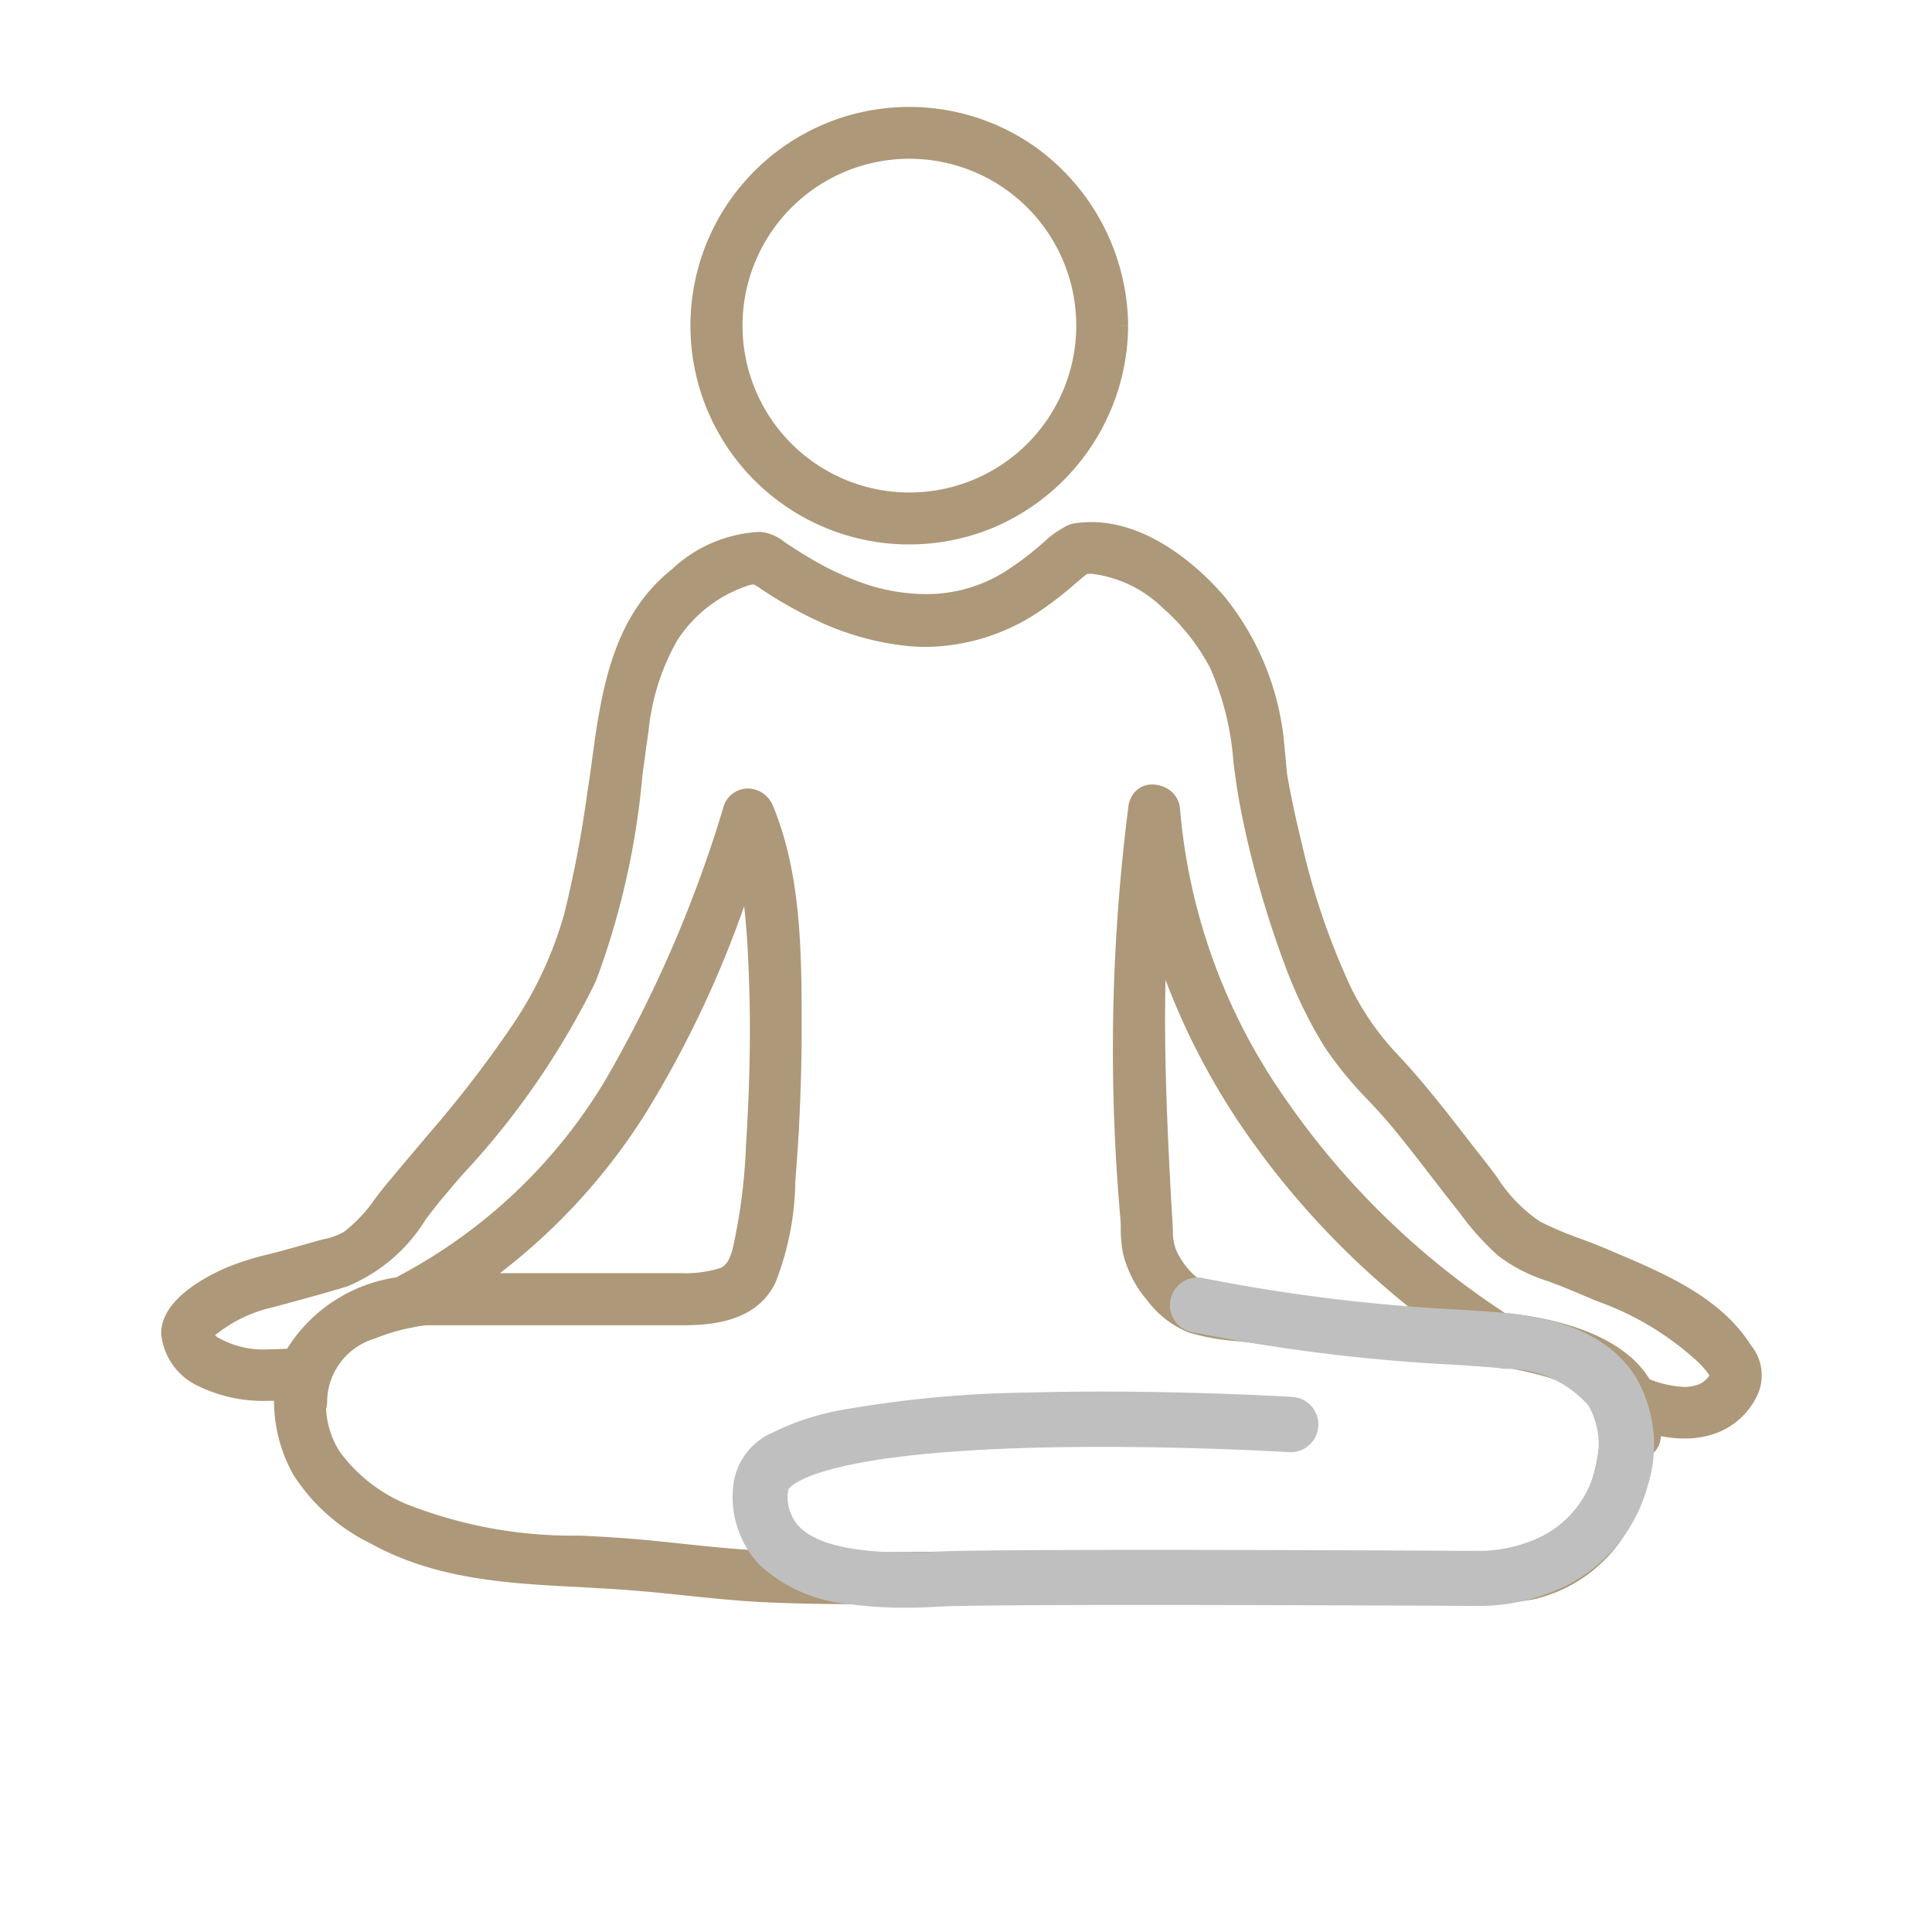 <?xml version="1.0" encoding="UTF-8"?> <svg xmlns="http://www.w3.org/2000/svg" xmlns:xlink="http://www.w3.org/1999/xlink" width="70" height="70" viewBox="0 0 70 70"><defs><clipPath id="clip-path"><circle id="Ellipse_508" data-name="Ellipse 508" cx="35" cy="35" r="35" transform="translate(324 3076)" fill="#fff" stroke="#707070" stroke-width="1"></circle></clipPath></defs><g id="Yoga_Spaces" data-name="Yoga Spaces" transform="translate(-324 -3076)" clip-path="url(#clip-path)"><g id="meditation-yoga-posture-svgrepo-com" transform="translate(330.339 3078.677)"><g id="Group_12151" data-name="Group 12151" transform="translate(0 1.702)"><path id="Path_14896" data-name="Path 14896" d="M56.67,44.921c-1.074-1.7-3.224-2.527-4.987-3.284-.812-.346-1.682-.6-2.463-1.016a7.917,7.917,0,0,1-2.1-2.259c-1.037-1.317-2.03-2.669-3.181-3.893a10.238,10.238,0,0,1-1.778-2.559A26.5,26.5,0,0,1,40.346,26.6q-.243-.986-.438-1.984c-.034-.181-.068-.363-.1-.546a.381.381,0,0,0-.007-.045c-.034-.3-.054-.6-.088-.9a9.576,9.576,0,0,0-2.041-5.238c-1.164-1.383-3.1-2.825-5.016-2.508a.418.418,0,0,0-.18.074,3.685,3.685,0,0,0-.774.581,11,11,0,0,1-1.448,1.073,6.376,6.376,0,0,1-5.412.439,11.025,11.025,0,0,1-1.914-.877c-.35-.2-.686-.411-1.02-.632a1.474,1.474,0,0,0-.731-.353,4.724,4.724,0,0,0-2.858,1.246c-2.307,1.831-2.442,4.884-2.851,7.561a43.482,43.482,0,0,1-.884,4.684,14.551,14.551,0,0,1-2,4.259,42.5,42.5,0,0,1-3.017,3.91c-.5.6-1.01,1.2-1.511,1.8A8.836,8.836,0,0,1,6.4,40.976a4.073,4.073,0,0,1-1.154.4q-.609.174-1.22.342a14,14,0,0,0-1.992.6C1.343,42.623,0,43.337,0,44.235a1.854,1.854,0,0,0,1.107,1.476,5.831,5.831,0,0,0,2.985.443A5.279,5.279,0,0,0,4.723,49.1a6.623,6.623,0,0,0,2.633,2.319c2.754,1.523,5.986,1.384,9.026,1.606,1.709.124,3.4.373,5.111.449,1.787.079,3.577.068,5.363.05,3.609-.04,7.216-.022,10.823-.02,1.957,0,3.92,0,5.877-.006h3.05a12.2,12.2,0,0,0,2.529-.13,4.865,4.865,0,0,0,3.078-2.3,6.042,6.042,0,0,0,.741-2.781.364.364,0,0,0,.379-.318,3.379,3.379,0,0,0,.025-.652,3.592,3.592,0,0,0,2.4.018,2.177,2.177,0,0,0,1.051-.954A1.23,1.23,0,0,0,56.67,44.921ZM39.8,24.029ZM55.3,46.572a3.392,3.392,0,0,1-2.229-.276c-.826-1.589-3.273-2.173-5.082-2.319-.011-.009-.021-.023-.031-.03-6.342-4.164-11.476-10.92-12.053-18.674a.442.442,0,0,0-.341-.4.371.371,0,0,0-.481.159.4.4,0,0,0-.05.126h0a68.147,68.147,0,0,0-.293,14.89,7.472,7.472,0,0,0,.086,1.187,3.675,3.675,0,0,0,.767,1.474,3.069,3.069,0,0,0,1.286,1.015,12.024,12.024,0,0,0,2.234.355c1.693.224,3.4.379,5.1.532.786.068,1.575.14,2.363.211h0c.065,0,.128.011.193.018a3.082,3.082,0,0,0,.947.057c1.22.161,3.741.64,4.455,1.9-.131,1.378-.052,2.721-.806,3.958a3.966,3.966,0,0,1-3.134,1.863c-.827.063-1.677.008-2.5.008H42.9q-2.722,0-5.442,0c-3.608,0-7.213-.018-10.819.022q-1.233.017-2.464.008a4.319,4.319,0,0,1-2.507-1.4,1.565,1.565,0,0,1,.011-1.975c.708-.853,2.162-1.053,3.188-1.217a17.3,17.3,0,0,1,2.325-.21.176.176,0,0,0,.1-.045c5.851-.156,11.9.082,12.577-.174,1.294-.489-13.357-.465-15.826.129a4.28,4.28,0,0,0-2.868,1.456,2,2,0,0,0,.109,2.26,3.562,3.562,0,0,0,1.45,1.139c-.488-.011-.975-.015-1.461-.036-1.7-.077-3.384-.331-5.083-.454-2.72-.2-5.522-.1-8.046-1.293a6.273,6.273,0,0,1-2.6-2.071,3.778,3.778,0,0,1-.576-1.886.408.408,0,0,0,.046-.208A2.862,2.862,0,0,1,7.049,43.95a7.641,7.641,0,0,1,1.439-.432,4.914,4.914,0,0,1,.572-.093l8.552.006c1.3,0,3.053.113,3.707-1.275a11.322,11.322,0,0,0,.7-3.873c.136-1.744.2-3.5.2-5.245,0-2.526-.017-5.368-1-7.738a.445.445,0,0,0-.85,0A45.937,45.937,0,0,1,16,35.344a19.8,19.8,0,0,1-7.646,7.238l-.012.007-.029.017a.381.381,0,0,0-.072.06,5.1,5.1,0,0,0-3.851,2.6,5.009,5.009,0,0,1-3.136-.484,1,1,0,0,1-.381-.514c-.074-.221.856-.777,1.039-.887a5.646,5.646,0,0,1,1.523-.583c.884-.236,1.766-.478,2.643-.738,1.456-.432,2.29-1.931,3.219-3.035,2.02-2.4,4.249-4.838,5.5-7.756,1.2-2.8,1.437-5.975,1.875-8.958a8.707,8.707,0,0,1,1.1-3.446,5.328,5.328,0,0,1,2.76-2.176c.554-.19.618-.083,1.1.234a14.332,14.332,0,0,0,1.81,1.015,9.587,9.587,0,0,0,3.171.895,6.87,6.87,0,0,0,4.3-1.088,11.827,11.827,0,0,0,1.318-1c.15-.127.3-.256.452-.379-.039.03.1-.072.133-.093a.49.49,0,0,0,.045-.033s.007,0,.023,0a4.482,4.482,0,0,1,3.224,1.327,8.1,8.1,0,0,1,1.843,2.332c.825,1.617.8,3.434,1.138,5.173a35.216,35.216,0,0,0,1.568,5.592,16.173,16.173,0,0,0,1.4,2.91A28.951,28.951,0,0,0,44.5,36.453c.771.933,1.49,1.9,2.239,2.852a11.628,11.628,0,0,0,1.524,1.732,5.485,5.485,0,0,0,1.671.839c.589.218,1.157.462,1.735.71a11.2,11.2,0,0,1,3.936,2.4c.115.121.577.625.517.8A1.288,1.288,0,0,1,55.3,46.572ZM35.532,28.513c1.458,6.252,5.646,11.663,10.845,15.41-2.594-.237-5.19-.439-7.773-.8a4.286,4.286,0,0,1-1.714-.389A3.237,3.237,0,0,1,35.811,41.4a2.939,2.939,0,0,1-.167-1.121c-.03-.454-.055-.909-.079-1.362A79.24,79.24,0,0,1,35.532,28.513ZM20.783,26.822a22.066,22.066,0,0,1,.525,4.731c.067,1.978.009,3.96-.116,5.933a21.1,21.1,0,0,1-.481,3.752,1.4,1.4,0,0,1-.8,1.116,7.314,7.314,0,0,1-2.431.2l-7.3,0a21.241,21.241,0,0,0,6.51-6.624A41.866,41.866,0,0,0,20.783,26.822Z" transform="translate(0 -0.298)" fill="#ad9879"></path><path id="Path_14893_-_Outline" data-name="Path 14893 - Outline" d="M24.755,54.04c-1.264,0-2.308-.02-3.284-.064-1.007-.045-2.015-.149-2.99-.251-.7-.073-1.424-.148-2.135-.2-.542-.04-1.1-.068-1.647-.1-2.569-.131-5.226-.266-7.585-1.571A6.931,6.931,0,0,1,4.29,49.353a5.477,5.477,0,0,1-.7-2.681H3.428a5.371,5.371,0,0,1-2.552-.519A2.332,2.332,0,0,1-.5,44.233c0-1.171,1.462-1.988,2.33-2.371a9.812,9.812,0,0,1,1.571-.5c.162-.041.329-.084.49-.128.36-.1.746-.207,1.215-.341.093-.026.188-.051.279-.074a2.519,2.519,0,0,0,.733-.263,5.34,5.34,0,0,0,1.14-1.215c.132-.173.269-.352.41-.521.323-.388.653-.78.973-1.159l.54-.641a41.908,41.908,0,0,0,2.982-3.863A13.973,13.973,0,0,0,14.1,29.048a41.142,41.142,0,0,0,.838-4.4l.035-.226c.05-.324.1-.662.141-.99.333-2.417.711-5.156,2.893-6.888a4.98,4.98,0,0,1,3.2-1.354,1.626,1.626,0,0,1,.866.359l.112.077c.309.2.644.42.988.612A10.34,10.34,0,0,0,25,17.072a7,7,0,0,0,2.194.373,5.365,5.365,0,0,0,2.8-.766,10.7,10.7,0,0,0,1.382-1.025l.132-.115a3.332,3.332,0,0,1,.718-.521.918.918,0,0,1,.347-.132,3.854,3.854,0,0,1,.625-.051c2.373,0,4.316,2.09,4.855,2.731a9.93,9.93,0,0,1,2.155,5.5c.018.157.032.313.045.465s.025.284.041.422c0,.014.005.031.007.052.029.169.06.336.095.521.124.639.27,1.3.432,1.957a26.147,26.147,0,0,0,1.774,5.205A9.769,9.769,0,0,0,44.3,34.128c.918.976,1.744,2.04,2.543,3.07.218.281.443.572.667.855.126.16.249.326.38.5a5.528,5.528,0,0,0,1.566,1.624,12.817,12.817,0,0,0,1.486.629c.309.116.628.236.939.369l.348.148c1.771.754,3.778,1.609,4.865,3.328a1.72,1.72,0,0,1,.154,1.981A2.665,2.665,0,0,1,55.956,47.8a3.276,3.276,0,0,1-1.26.239h0a4.547,4.547,0,0,1-.855-.085q-.005.044-.011.087v.007a.845.845,0,0,1-.4.615,6.135,6.135,0,0,1-.784,2.667,5.316,5.316,0,0,1-3.4,2.531,8.818,8.818,0,0,1-1.8.147c-.157,0-.315,0-.473,0L46.6,54H43.556c-2.191,0-4.114.006-5.877.006l-2.3,0q-1.484,0-2.968,0c-2.229,0-3.942.008-5.553.026C26.192,54.034,25.473,54.04,24.755,54.04Zm-2-1.021c.288.007.587.012.9.015a6.67,6.67,0,0,1-.832-.3Zm1.486-.861c.8.005,1.614,0,2.4-.008,1.69-.019,3.5-.027,5.875-.027l2.858,0,3.13,0,3.039,0h4.2c.268,0,.541.006.8.011s.53.011.793.011c.336,0,.613-.009.87-.029a3.459,3.459,0,0,0,2.745-1.625,6.1,6.1,0,0,0,.673-2.913c.014-.215.028-.435.047-.658-.507-.689-1.949-1.25-3.924-1.521a1.512,1.512,0,0,1-.245.019,3.584,3.584,0,0,1-.549-.055c-.081-.013-.157-.024-.214-.029l-.023,0-.144-.013-.027,0-.577-.052q-.893-.08-1.785-.159c-1.831-.164-3.479-.317-5.121-.534-.186-.025-.377-.044-.579-.065a8,8,0,0,1-1.749-.312,3.566,3.566,0,0,1-1.512-1.17,4.134,4.134,0,0,1-.868-1.678,4.6,4.6,0,0,1-.086-.934c0-.119-.005-.231-.012-.336a69.271,69.271,0,0,1,.292-14.96V25.1l.013-.057a.9.9,0,0,1,.1-.26.838.838,0,0,1,.751-.441.981.981,0,0,1,.314.052.936.936,0,0,1,.69.838,21.376,21.376,0,0,0,3.78,10.445,28.874,28.874,0,0,0,7.991,7.815c1.333.123,4.15.6,5.242,2.4a3.816,3.816,0,0,0,1.251.278,1.457,1.457,0,0,0,.47-.072.819.819,0,0,0,.446-.348,3.439,3.439,0,0,0-.349-.424,10.646,10.646,0,0,0-3.769-2.281c-.557-.239-1.133-.486-1.712-.7l-.03-.011a5.782,5.782,0,0,1-1.788-.913,9.729,9.729,0,0,1-1.367-1.514c-.076-.1-.152-.195-.228-.29-.282-.357-.562-.72-.834-1.072-.453-.587-.921-1.194-1.4-1.773-.276-.334-.582-.664-.878-.983a13.39,13.39,0,0,1-1.6-1.957,16.46,16.46,0,0,1-1.446-3A35.848,35.848,0,0,1,38.6,25.162c-.107-.543-.179-1.094-.249-1.627a10.24,10.24,0,0,0-.845-3.416,7.588,7.588,0,0,0-1.732-2.188,4.449,4.449,0,0,0-2.563-1.224,1.586,1.586,0,0,0-.162.008l-.029.021-.044.03c-.1.083-.2.168-.308.258l-.115.1a12.277,12.277,0,0,1-1.374,1.04,7.475,7.475,0,0,1-3.977,1.193c-.213,0-.428-.01-.638-.03a10.1,10.1,0,0,1-3.337-.94,14.894,14.894,0,0,1-1.873-1.05l-.138-.092a1.182,1.182,0,0,0-.256-.152.973.973,0,0,0-.265.067,4.847,4.847,0,0,0-2.5,1.969,8.239,8.239,0,0,0-1.033,3.253c-.079.537-.153,1.092-.225,1.63a28.377,28.377,0,0,1-1.685,7.451,28.769,28.769,0,0,1-4.882,7.066q-.348.409-.691.816c-.193.23-.382.477-.582.738a6.065,6.065,0,0,1-2.877,2.454c-.957.284-1.922.546-2.656.742a5.181,5.181,0,0,0-1.394.529l-.008.005a6.056,6.056,0,0,0-.71.48.394.394,0,0,0,.078.071,3.3,3.3,0,0,0,1.895.442c.216,0,.435-.009.64-.021A5.617,5.617,0,0,1,8.023,42.2c.016-.011.034-.022.053-.032l0,0,.025-.014.01-.006.015-.008a19.158,19.158,0,0,0,7.451-7.057,46.064,46.064,0,0,0,4.3-9.935.92.92,0,0,1,.877-.66.991.991,0,0,1,.91.623c1.034,2.478,1.039,5.374,1.043,7.929,0,1.767-.064,3.545-.2,5.284q-.015.2-.03.4a10.412,10.412,0,0,1-.713,3.65c-.737,1.564-2.6,1.564-3.593,1.564l-.566,0-4.267,0-4.262,0a4.645,4.645,0,0,0-.495.082,7.12,7.12,0,0,0-1.345.4,2.408,2.408,0,0,0-1.722,2.247.9.9,0,0,1-.039.3,3.207,3.207,0,0,0,.485,1.534,5.715,5.715,0,0,0,2.394,1.9,16.354,16.354,0,0,0,6.324,1.155c.507.026,1.03.053,1.545.091.73.053,1.464.131,2.174.206.891.094,1.811.192,2.719.239a3.378,3.378,0,0,1-.244-.306,2.493,2.493,0,0,1-.118-2.825,4.736,4.736,0,0,1,3.179-1.669A74.728,74.728,0,0,1,34.169,46.8c1.6,0,3.048.025,4.075.071.552.025.986.055,1.289.091.352.041.833.1.912.529a.554.554,0,0,1-.4.62,14.694,14.694,0,0,1-3.35.159c-.562,0-1.182,0-1.839,0-.771,0-1.569-.006-2.416-.006-1.965,0-3.562.017-5.011.055a.613.613,0,0,1-.232.049,16.786,16.786,0,0,0-2.255.2l-.118.019a4.751,4.751,0,0,0-2.763,1.024,1.067,1.067,0,0,0,0,1.353A3.7,3.7,0,0,0,24.239,52.158Zm24.816-7.539a11.367,11.367,0,0,1,1.245.341,4.013,4.013,0,0,1,2.311,1.591l.077.137-.015.157c-.025.266-.043.538-.06.8l-.01.157.249-.009a2.955,2.955,0,0,0,.008-.446l-.033-.61-.108-.042-.087-.167C52.019,45.348,50.292,44.837,49.055,44.619Zm-13.167-13.2c-.053,2.321.032,4.739.177,7.472.022.4.048.882.079,1.356,0,.078.007.154.01.232a1.86,1.86,0,0,0,.107.7,2.73,2.73,0,0,0,.9,1.133,2.8,2.8,0,0,0,1.141.274c.123.013.251.026.375.043,2,.279,4.04.466,6.024.642a30.142,30.142,0,0,1-5.549-5.82A25.55,25.55,0,0,1,35.888,31.416ZM11.774,42.048l5.7,0c.14,0,.284,0,.424,0s.29,0,.435,0a4.263,4.263,0,0,0,1.4-.177c.236-.086.373-.3.488-.766a20.582,20.582,0,0,0,.467-3.664c.138-2.183.176-4.108.115-5.885-.032-.953-.074-1.891-.18-2.8a38.733,38.733,0,0,1-3.521,7.421A22.153,22.153,0,0,1,11.774,42.048ZM35.451,25.77c-.13.892-.228,1.792-.3,2.694l.729-.055A20.694,20.694,0,0,1,35.451,25.77Z" transform="translate(0 -0.298)" fill="#ad9879"></path><path id="Path_14897" data-name="Path 14897" d="M27.555,16.025a7.5,7.5,0,0,0,4.69-6.892s0-.007,0-.011a7.562,7.562,0,0,0-3.2-6.1,7.426,7.426,0,1,0-1.5,13.006ZM18.528,7.312a6.546,6.546,0,0,1,12.837,1.81,6.546,6.546,0,1,1-12.837-1.81Z" transform="translate(1.791 -1.702)" fill="#ad9879" stroke="#ad9879" stroke-width="1"></path><path id="Path_14898" data-name="Path 14898" d="M26.471,53.871a14.412,14.412,0,0,1-2.076-.136A5.461,5.461,0,0,1,21.16,52.3a3.6,3.6,0,0,1-.923-2.923,2.383,2.383,0,0,1,1.439-1.86,9.2,9.2,0,0,1,2.491-.811,41.428,41.428,0,0,1,6.754-.63c4.749-.134,9.519.155,9.567.158a1,1,0,0,1-.123,2c-.044,0-4.458-.27-8.972-.166-8.185.189-9.107,1.418-9.167,1.514a1.56,1.56,0,0,0,.379,1.339c.7.737,2.38,1.046,4.98.919,2.519-.123,19-.031,19.7-.027h.029a5.212,5.212,0,0,0,1.82-.359,3.733,3.733,0,0,0,2.308-2.547l0-.016a2.94,2.94,0,0,0-.226-2.342,3.941,3.941,0,0,0-3.064-1.333,1,1,0,0,1-.123-.019c-.157-.026-.836-.073-1.493-.119a65.5,65.5,0,0,1-9.727-1.2,1,1,0,1,1,.483-1.941,64.084,64.084,0,0,0,9.383,1.141c1.048.073,1.473.1,1.712.146,2.136.2,3.646.946,4.491,2.206a4.9,4.9,0,0,1,.479,4.035,5.718,5.718,0,0,1-3.573,3.875,7.068,7.068,0,0,1-2.526.467c-.526,0-17.144-.095-19.582.024C27.339,53.855,26.924,53.871,26.471,53.871Z" fill="#bfbfbf"></path></g></g></g></svg> 